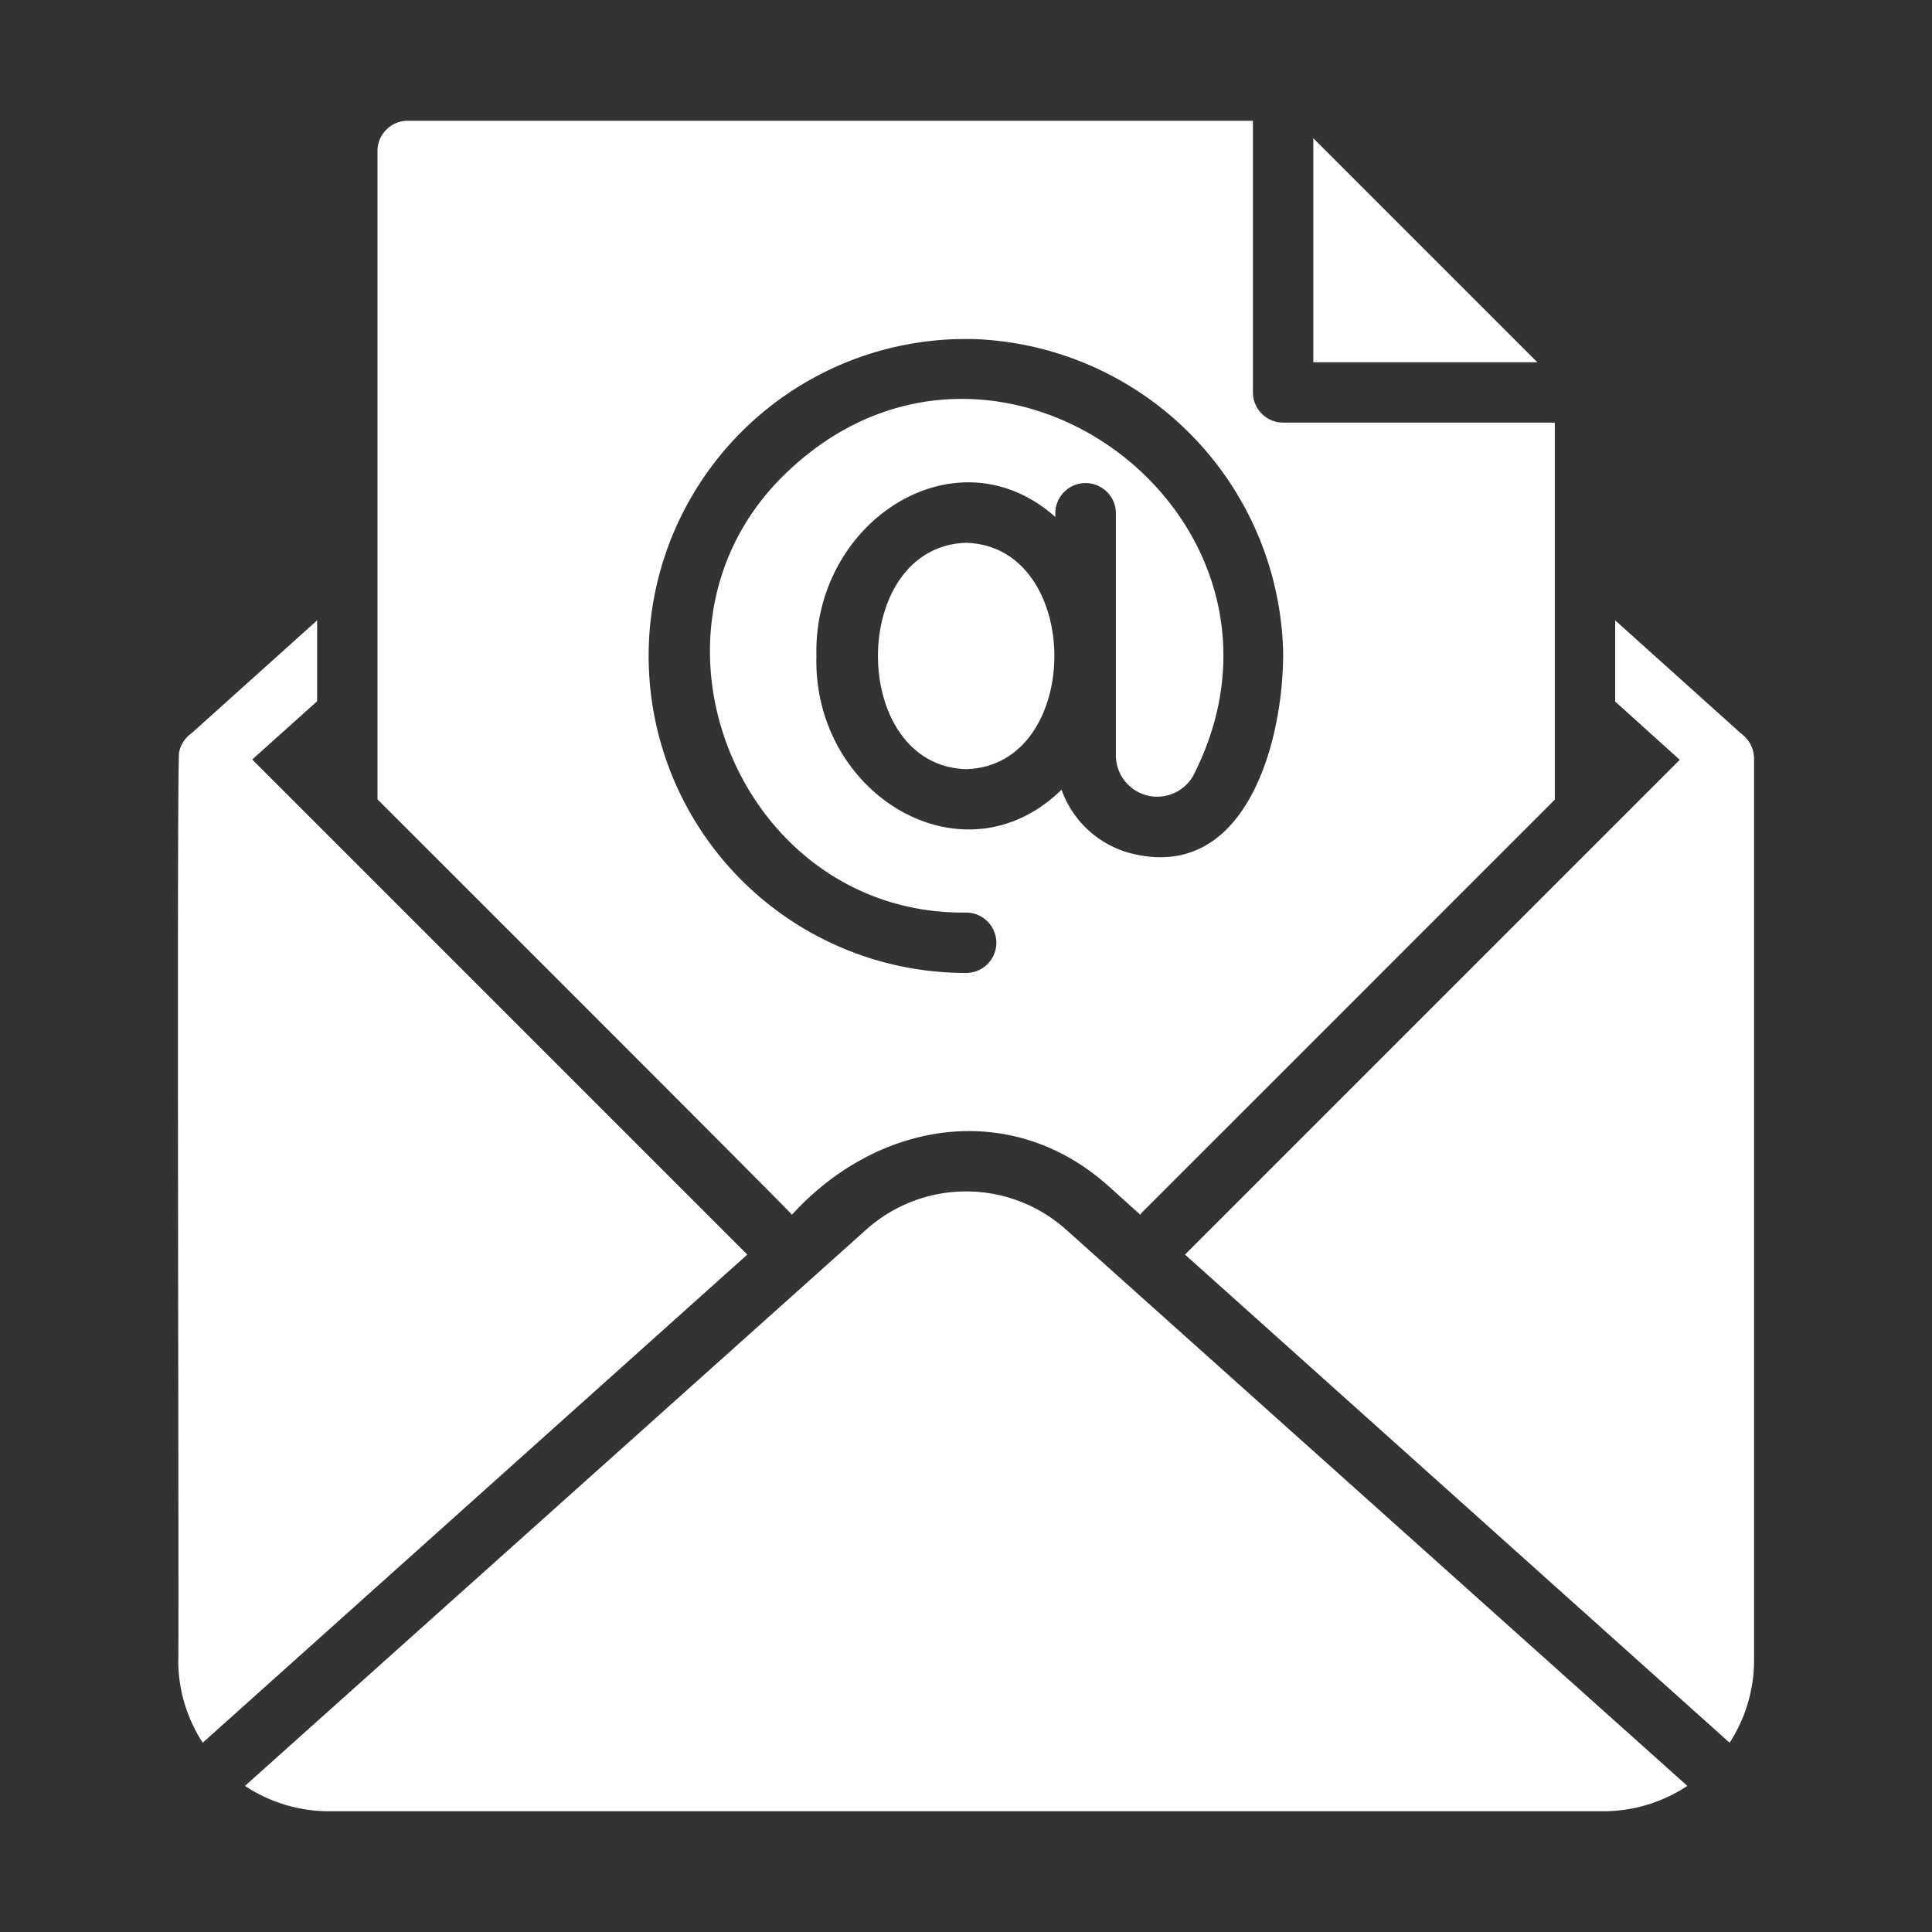 <svg xmlns="http://www.w3.org/2000/svg" version="1.1" xmlns:xlink="http://www.w3.org/1999/xlink" width="512" height="512" x="0" y="0" viewBox="0 0 64 64" style="enable-background:new 0 0 512 512" xml:space="preserve" class=""><rect x="0" y="0" width="64" height="64" fill="#333333" stroke="none"/><g><path d="M28.675 40.75 8.115 59.16a5.038 5.038 0 0 0 2.79.84h42.2a5.038 5.038 0 0 0 2.79-.84l-20.56-18.41a4.964 4.964 0 0 0-6.66 0zM8.355 25.16l2.15-1.93v-2.68l-4.16 3.74a1.005 1.005 0 0 0-.41.62c-.09.221.002 29.84-.03 30.09a5.003 5.003 0 0 0 .81 2.73l18.04-16.17zM57.815 24.42a1.412 1.412 0 0 0-.15-.13l-4.16-3.74v2.69l2.14 1.93-16.39 16.39 18.04 16.17a5.003 5.003 0 0 0 .81-2.73V25.13a1.024 1.024 0 0 0-.29-.71zM43.505 4.58V12h7.42z" fill="#FFFFFF" opacity="1" data-original="#000000" class=""></path><path d="M26.235 40.24c2.796-3.078 7.193-3.852 10.44-.99l1.1.99a.276.276 0 0 1 .07-.09l13.66-13.66V14h-9a1.003 1.003 0 0 1-1-1V4h-28a1.003 1.003 0 0 0-1 1v21.48c.08.082 13.688 13.671 13.73 13.76zm6.21-29a10.634 10.634 0 0 1 10.06 10.32c.032 2.887-1.175 7.607-4.95 6.73a3.328 3.328 0 0 1-2.39-2.13c-3.25 3.179-8.244.171-8.12-4.43-.111-4.46 4.626-7.53 7.92-4.6a1.004 1.004 0 1 1 2-.15V25a1.37 1.37 0 0 0 2.56.7c4.35-8.498-6.452-16.662-13.41-10.1-5.503 5.154-1.657 14.72 5.89 14.63a1 1 0 0 1 0 2 10.5 10.5 0 1 1 .44-20.99z" fill="#FFFFFF" opacity="1" data-original="#000000" class=""></path><path d="M32.005 17.98c-3.897.119-3.895 7.389 0 7.5 3.897-.112 3.896-7.382 0-7.5z" fill="#FFFFFF" opacity="1" data-original="#000000" class=""></path></g></svg>
